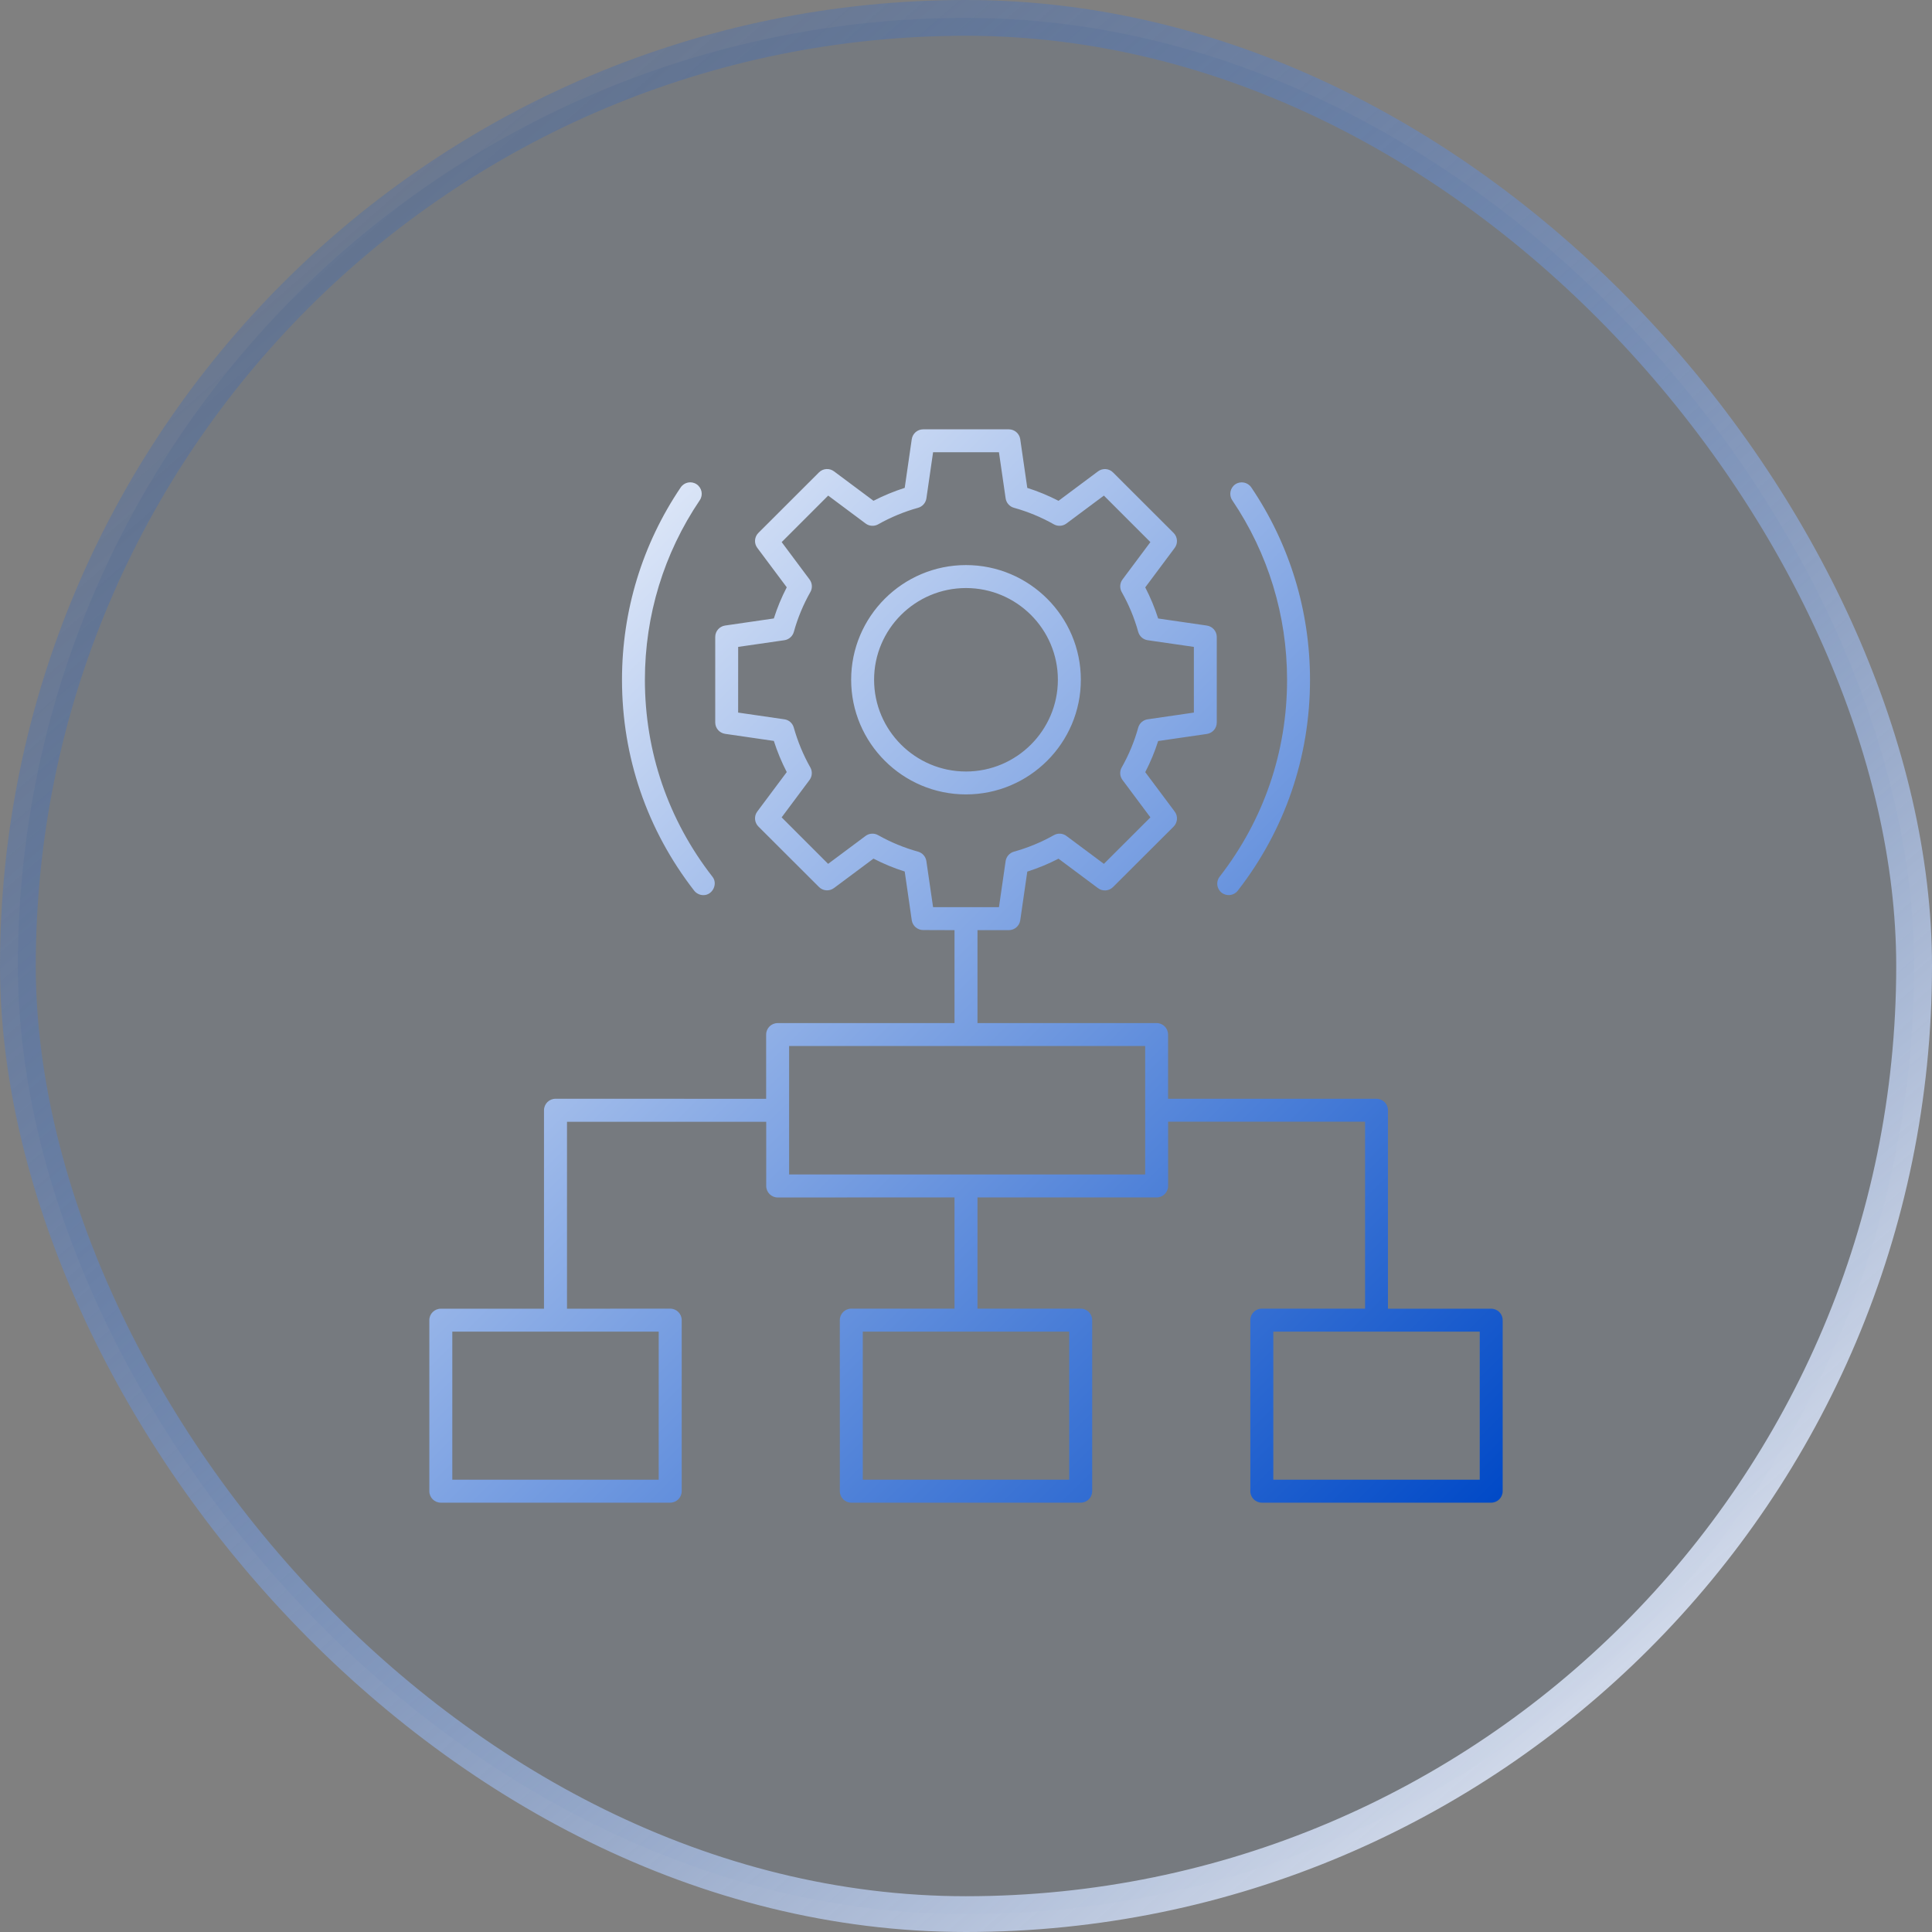 <?xml version="1.0" encoding="UTF-8"?>
<svg xmlns="http://www.w3.org/2000/svg" width="54" height="54" viewBox="0 0 54 54" fill="none">
  <rect x="0" y="0" width="54" height="54" fill="#808080" stroke="none"/>
  <g data-figma-bg-blur-radius="30">
    <rect x="0.5" y="0.5" width="53" height="53" rx="26.5" fill="#1E477F" fill-opacity="0.1"></rect>
    <rect x="0.5" y="0.5" width="53" height="53" rx="26.5" stroke="url(#paint0_linear_1170_7547)"></rect>
    <path d="M28.197 12C28.357 12 28.492 12.117 28.516 12.275L28.713 13.637C29.014 13.732 29.306 13.854 29.586 13.998L30.691 13.174C30.819 13.079 30.997 13.092 31.109 13.204L32.803 14.896C32.915 15.008 32.928 15.186 32.834 15.313L32.01 16.417C32.154 16.696 32.275 16.987 32.371 17.287L33.734 17.485C33.891 17.509 34.009 17.643 34.009 17.803V20.196C34.009 20.355 33.891 20.49 33.734 20.514L32.371 20.712C32.276 21.012 32.154 21.303 32.01 21.582L32.834 22.685C32.929 22.812 32.915 22.991 32.803 23.104L31.109 24.794C30.997 24.906 30.819 24.92 30.691 24.825L29.586 24.001C29.306 24.145 29.013 24.266 28.713 24.362L28.516 25.724C28.492 25.881 28.357 25.998 28.197 25.998H27.321V28.596L32.327 28.595C32.505 28.595 32.648 28.739 32.648 28.916V30.711H38.473C38.651 30.711 38.794 30.855 38.794 31.032V36.579H41.679C41.857 36.579 42 36.721 42 36.898V41.679C42 41.857 41.856 42 41.679 42H35.269C35.09 42 34.947 41.856 34.947 41.679V36.898C34.947 36.72 35.092 36.577 35.269 36.577H38.154V31.352H32.649V33.148C32.649 33.325 32.505 33.469 32.328 33.469H27.321V36.578L30.206 36.577C30.384 36.577 30.527 36.721 30.527 36.898V41.679C30.527 41.857 30.383 42 30.206 42H23.795C23.617 42 23.474 41.856 23.474 41.679L23.473 36.898C23.473 36.72 23.617 36.577 23.794 36.577H26.679V33.468L21.737 33.47C21.559 33.47 21.416 33.325 21.416 33.148V31.354H15.848V36.579L18.732 36.577C18.91 36.577 19.054 36.721 19.054 36.898V41.679C19.054 41.857 18.909 42 18.732 42H12.321C12.143 42 12 41.856 12 41.679V36.899C12 36.721 12.144 36.579 12.321 36.579H15.205V31.032C15.205 30.854 15.349 30.711 15.526 30.711L21.414 30.712V28.917C21.414 28.739 21.558 28.596 21.735 28.596H26.679V25.998L25.803 25.995C25.643 25.995 25.508 25.879 25.484 25.722L25.287 24.359C24.986 24.265 24.694 24.143 24.414 23.999L23.309 24.822C23.181 24.917 23.003 24.904 22.891 24.792L21.197 23.101C21.085 22.988 21.071 22.81 21.166 22.683L21.99 21.58C21.846 21.301 21.725 21.009 21.629 20.709L20.266 20.511C20.109 20.487 19.991 20.353 19.991 20.193V17.802C19.991 17.642 20.109 17.508 20.266 17.484L21.629 17.286C21.724 16.986 21.845 16.695 21.99 16.415L21.166 15.312C21.071 15.185 21.085 15.007 21.197 14.895L22.891 13.203C23.003 13.091 23.181 13.078 23.309 13.173L24.414 13.997C24.694 13.853 24.987 13.732 25.287 13.636L25.484 12.274C25.508 12.117 25.643 12 25.803 12H28.197ZM12.642 37.22V41.358H18.411V37.22H12.642ZM24.115 37.22V41.358H29.885V37.22H24.115ZM35.589 37.22V41.358H41.359V37.22H35.589ZM22.056 29.237V32.826H32.008V29.237H22.056ZM26.08 12.641L25.893 13.931C25.874 14.056 25.783 14.159 25.661 14.193C25.272 14.301 24.896 14.457 24.545 14.655C24.435 14.717 24.297 14.709 24.195 14.633L23.148 13.852L21.848 15.152L22.628 16.197C22.704 16.299 22.714 16.438 22.65 16.548C22.451 16.899 22.295 17.274 22.188 17.662C22.154 17.784 22.05 17.875 21.925 17.894L20.632 18.081L20.631 19.917L21.924 20.105C22.049 20.122 22.152 20.213 22.186 20.335C22.296 20.724 22.45 21.1 22.649 21.45C22.711 21.561 22.703 21.698 22.627 21.8L21.847 22.846L23.146 24.145L24.194 23.364C24.296 23.288 24.434 23.281 24.544 23.343C24.895 23.541 25.27 23.696 25.659 23.804C25.782 23.838 25.873 23.941 25.892 24.066L26.08 25.356H27.921L28.108 24.066C28.127 23.941 28.219 23.838 28.341 23.804C28.73 23.696 29.105 23.541 29.456 23.343C29.566 23.281 29.704 23.288 29.806 23.364L30.854 24.145L32.154 22.846L31.374 21.8C31.298 21.698 31.288 21.56 31.352 21.45C31.551 21.099 31.707 20.723 31.814 20.335C31.849 20.213 31.952 20.123 32.077 20.105L33.369 19.917V18.081L32.077 17.894C31.952 17.876 31.848 17.784 31.814 17.662C31.706 17.273 31.551 16.898 31.352 16.548C31.29 16.436 31.298 16.299 31.374 16.197L32.154 15.152L30.854 13.852L29.806 14.633C29.704 14.709 29.566 14.717 29.456 14.655C29.105 14.457 28.73 14.301 28.341 14.193C28.218 14.159 28.127 14.056 28.108 13.931L27.921 12.641H26.08ZM19.026 13.623C19.126 13.475 19.325 13.437 19.472 13.536C19.619 13.636 19.658 13.835 19.559 13.981C18.555 15.466 18.026 17.2 18.025 18.999C18.025 21.012 18.677 22.915 19.91 24.501C20.076 24.701 19.914 25.026 19.657 25.019C19.562 25.019 19.467 24.975 19.403 24.895C18.083 23.195 17.385 21.156 17.385 18.999C17.385 17.071 17.952 15.213 19.026 13.623ZM34.528 13.536C34.675 13.438 34.874 13.477 34.974 13.623C36.047 15.213 36.615 17.073 36.615 18.999C36.615 21.156 35.916 23.196 34.596 24.895C34.487 25.036 34.284 25.059 34.145 24.951C34.006 24.842 33.981 24.642 34.09 24.503C35.322 22.916 35.974 21.014 35.974 19C35.974 17.201 35.444 15.465 34.441 13.981C34.343 13.835 34.382 13.636 34.528 13.536ZM27 15.794C28.769 15.794 30.21 17.232 30.21 18.999C30.21 20.766 28.769 22.204 27 22.204C25.23 22.204 23.79 20.766 23.79 18.999C23.79 17.232 25.231 15.794 27 15.794ZM27 16.436C25.583 16.436 24.431 17.586 24.431 18.999C24.431 20.412 25.583 21.564 27 21.564C28.417 21.563 29.568 20.412 29.568 18.999C29.568 17.586 28.417 16.436 27 16.436Z" fill="url(#paint1_linear_1170_7547)"></path>
  </g>
  <defs>
    <clipPath id="bgblur_0_1170_7547_clip_path" transform="translate(30 30)">
      <rect x="0.5" y="0.5" width="53" height="53" rx="26.5"></rect>
    </clipPath>
    <linearGradient id="paint0_linear_1170_7547" x1="50.465" y1="54" x2="3.534" y2="-9.19461e-07" gradientUnits="userSpaceOnUse">
      <stop stop-color="#F7F8FC"></stop>
      <stop offset="1" stop-color="#0049C7" stop-opacity="0.1"></stop>
    </linearGradient>
    <linearGradient id="paint1_linear_1170_7547" x1="12" y1="12" x2="42" y2="42" gradientUnits="userSpaceOnUse">
      <stop stop-color="white"></stop>
      <stop offset="1" stop-color="#0049C7"></stop>
    </linearGradient>
  </defs>
</svg>
